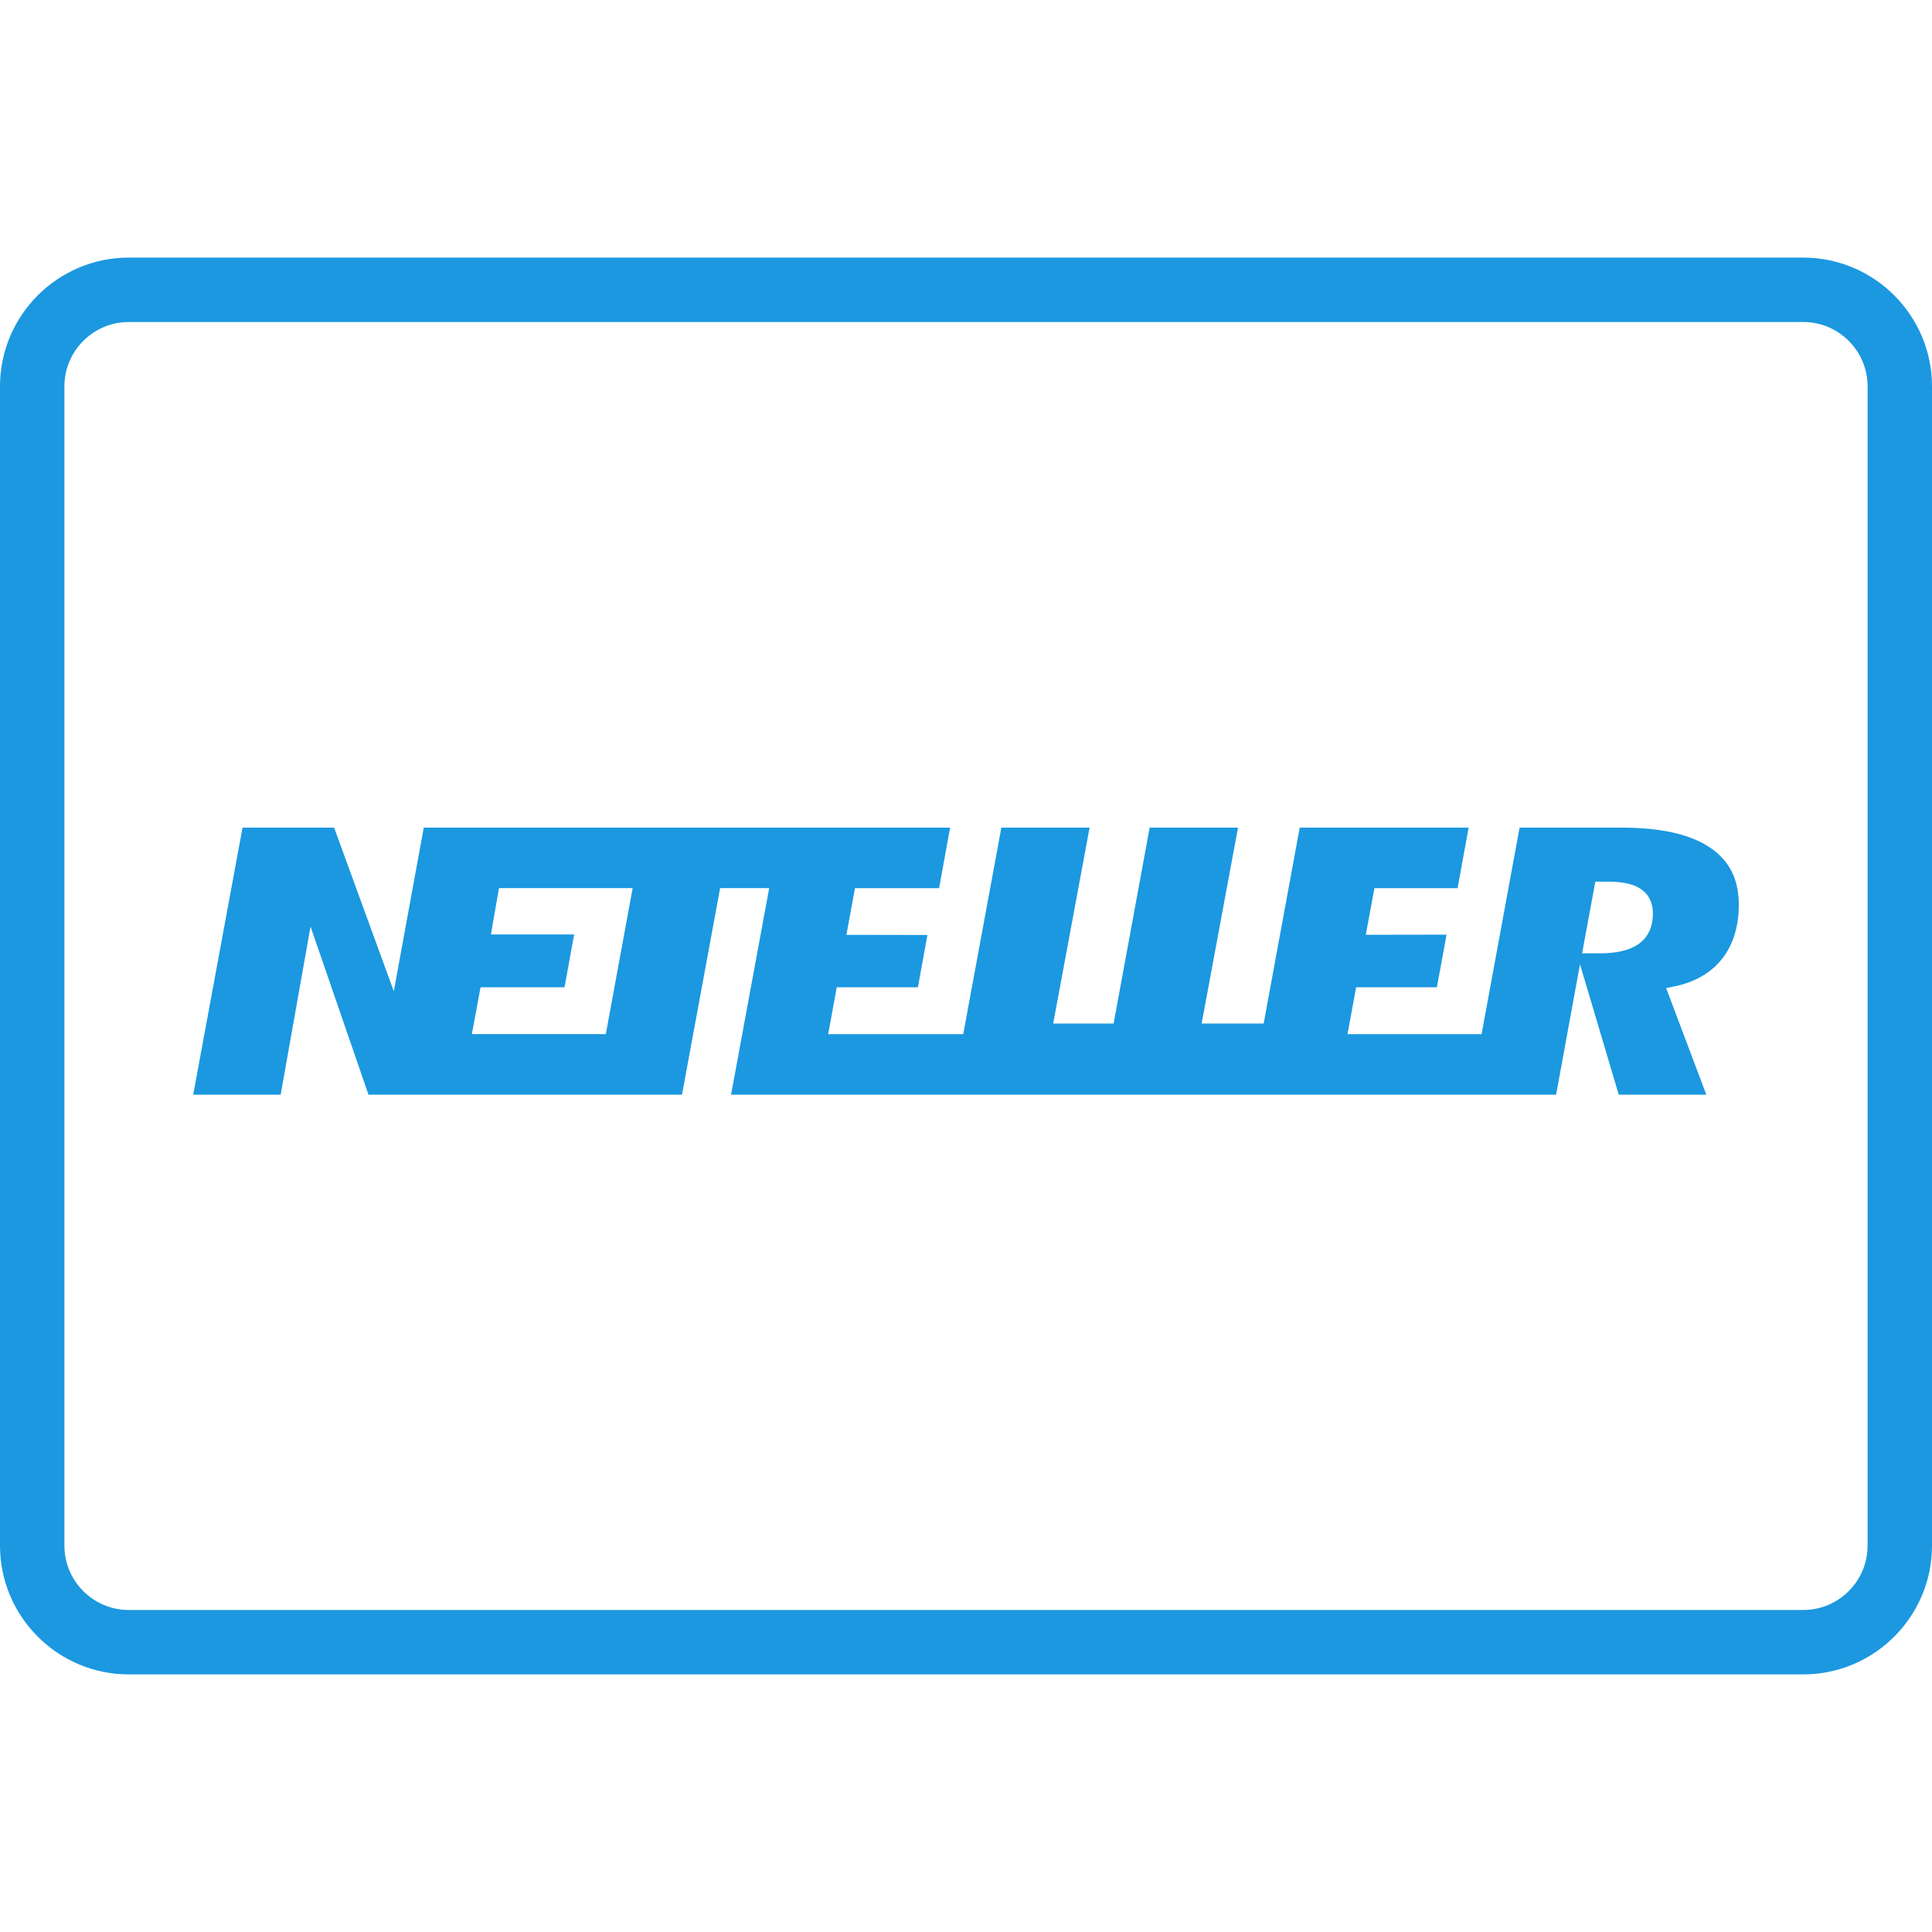 <svg width="60" height="60" viewBox="0 0 60 60" fill="none" xmlns="http://www.w3.org/2000/svg">
<path d="M53.122 26.333C52.51 25.913 51.586 25.703 50.372 25.703H47.192L46.012 32.117H41.848L42.116 30.661H44.624L44.924 29.027L42.416 29.031L42.684 27.583H45.266L45.61 25.703H40.364L39.244 31.787H37.318L38.448 25.703H35.704L34.584 31.787H32.708L33.838 25.703H31.098L29.914 32.117H25.72L25.986 30.661H28.506L28.802 29.037L26.286 29.033L26.552 27.583H29.164L29.506 25.703H13.16L12.23 30.785L10.376 25.703H7.532L6 33.997H8.716L9.644 28.775L11.444 33.997H21.18L22.364 27.581H23.888L22.704 33.997H48.326L49.068 29.947L50.272 33.997H52.992L51.744 30.687L52.028 30.627C52.656 30.493 53.146 30.203 53.486 29.771C53.826 29.333 54 28.771 54 28.099C54 27.313 53.714 26.737 53.122 26.333ZM18.814 32.115H14.654L14.924 30.661H17.532L17.83 29.021H15.246L15.496 27.581H19.648L18.814 32.115ZM50.882 29.321C50.608 29.513 50.212 29.607 49.67 29.607H49.134L49.544 27.381H49.94C50.39 27.381 50.72 27.453 50.946 27.601C51.122 27.715 51.332 27.941 51.332 28.375C51.332 28.897 51.088 29.179 50.882 29.321Z" fill="#1B98E0"/>
<path d="M56 8H4C1.794 8 0 9.794 0 12V48C0 50.206 1.794 52 4 52H56C58.206 52 60 50.206 60 48V12C60 9.794 58.206 8 56 8ZM58 48C58 49.102 57.104 50 56 50H4C2.896 50 2 49.102 2 48V12C2 10.898 2.896 10 4 10H56C57.104 10 58 10.898 58 12V48Z" fill="#1B98E0"/>
</svg>

